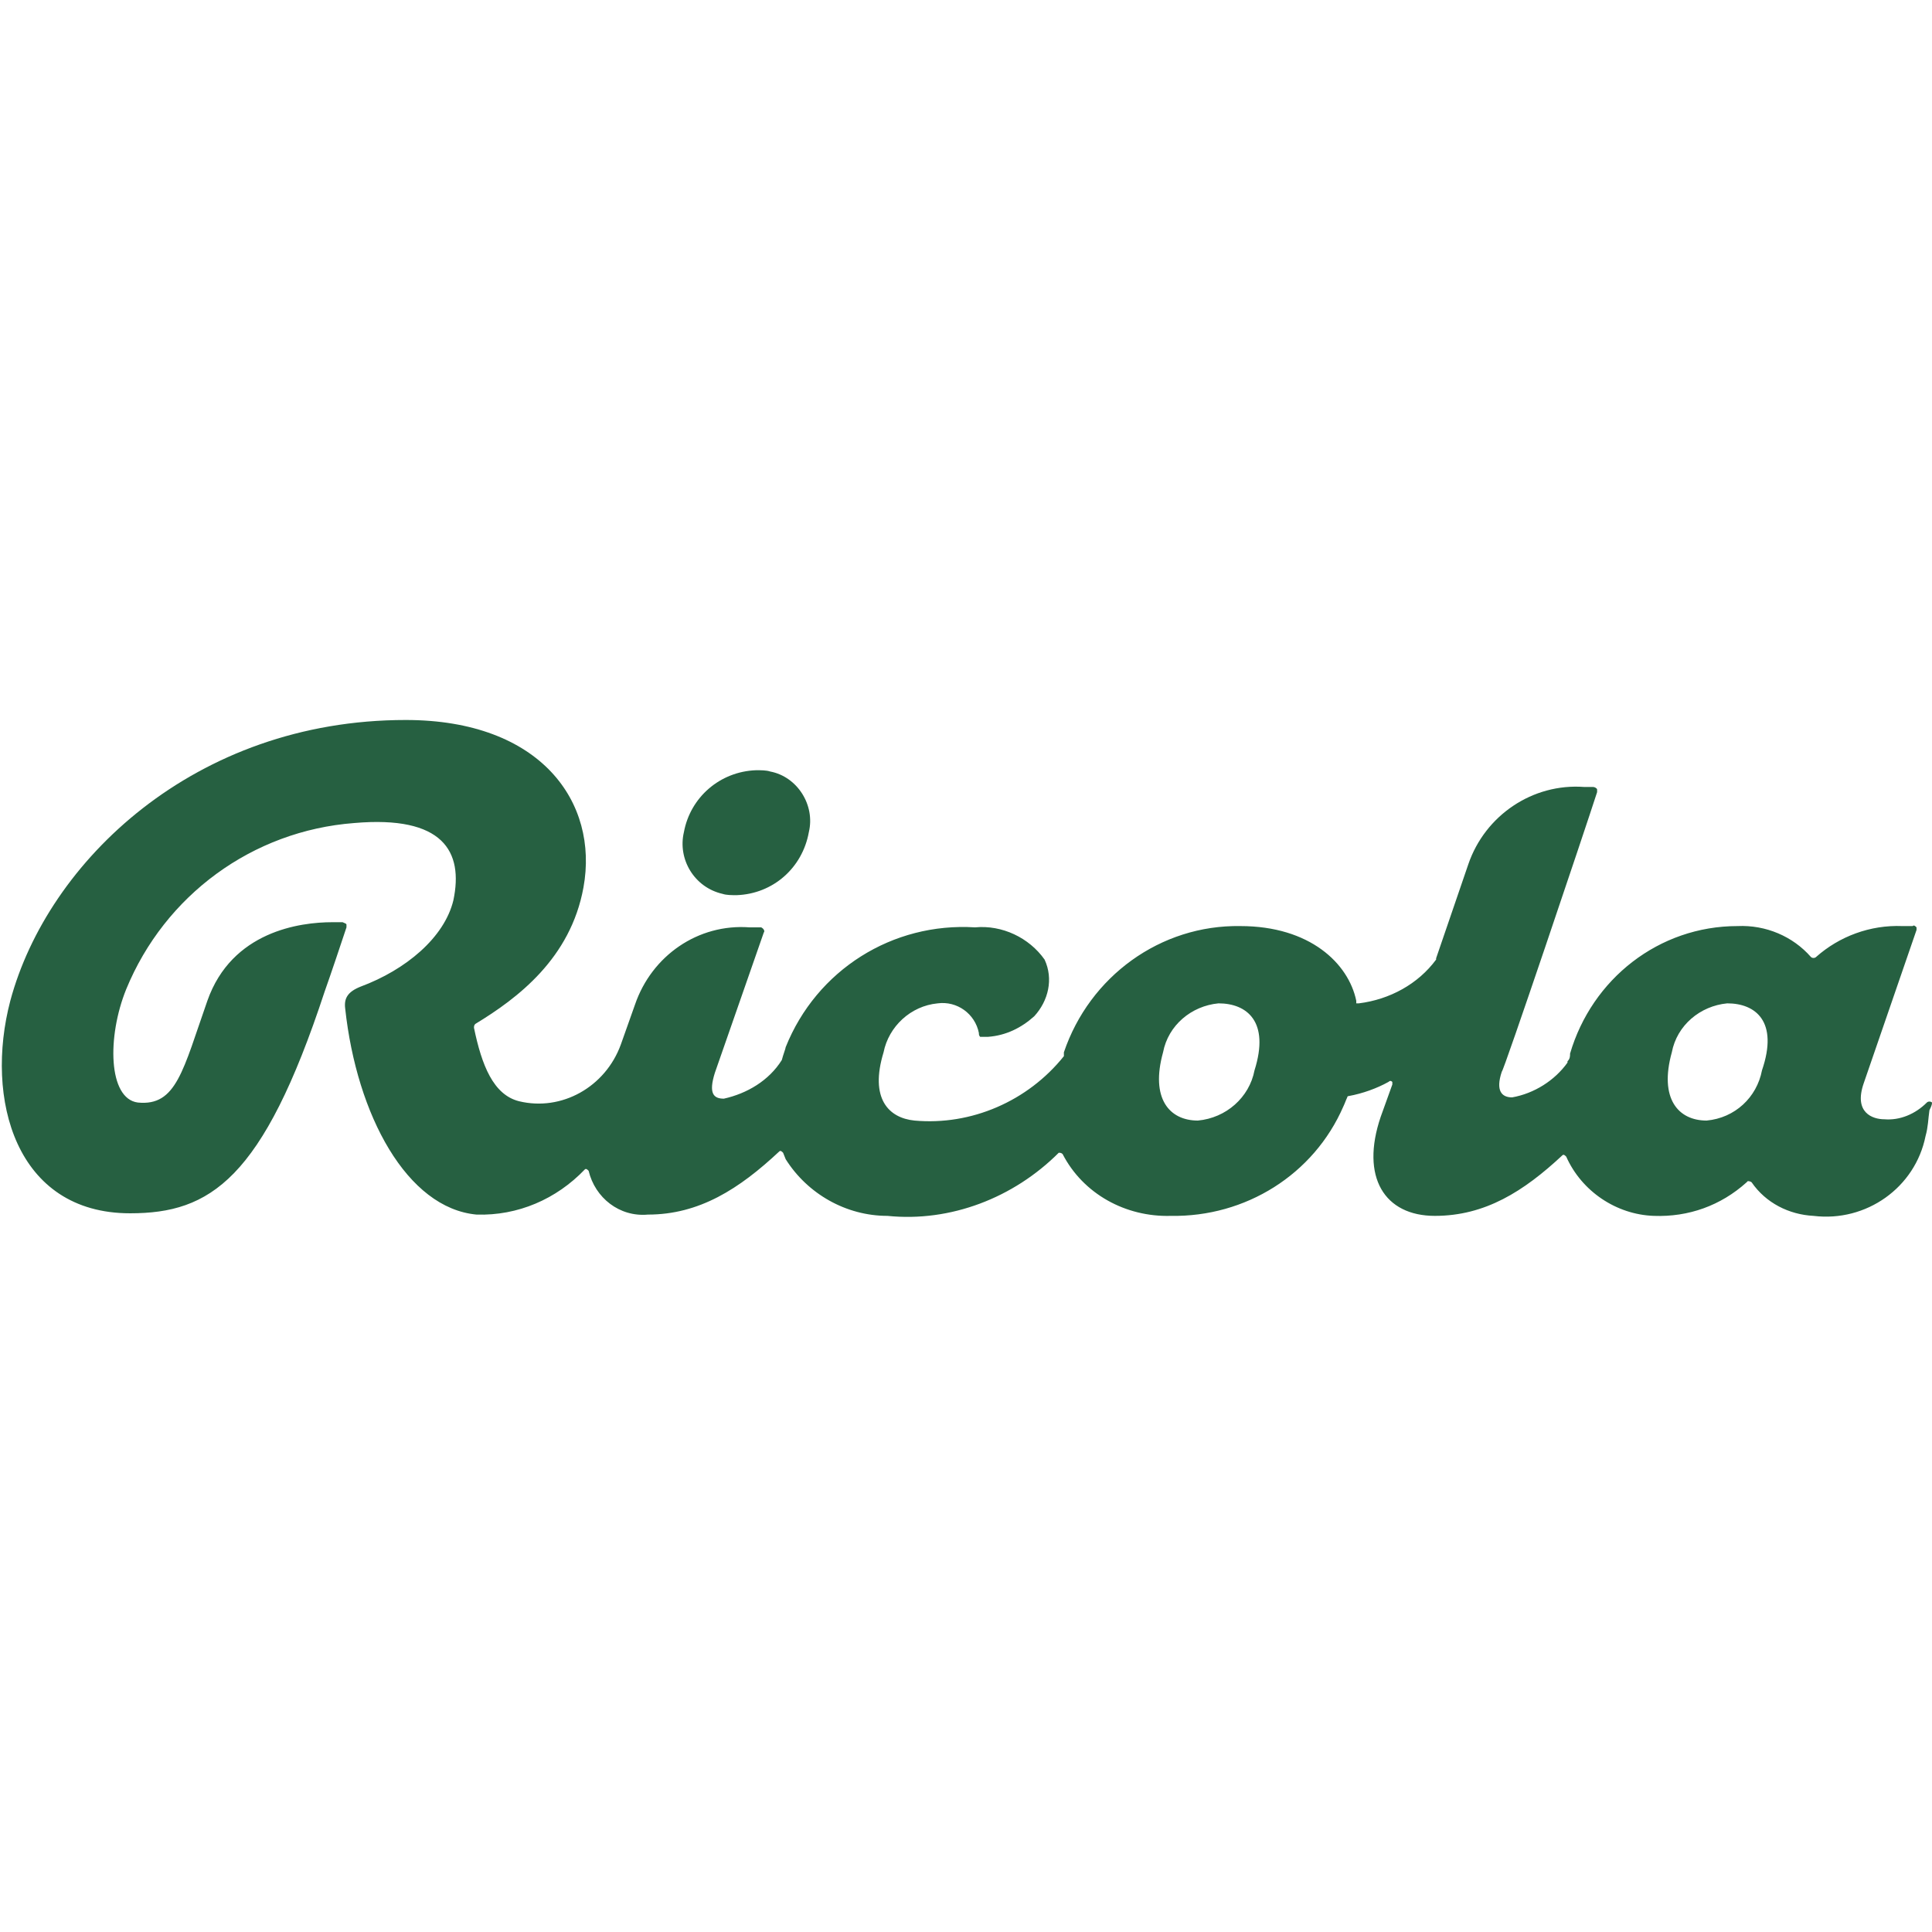 <svg xmlns="http://www.w3.org/2000/svg" xmlns:xlink="http://www.w3.org/1999/xlink" id="Ebene_1" x="0px" y="0px" viewBox="0 0 150 150" style="enable-background:new 0 0 150 150;" xml:space="preserve"> <style type="text/css"> .st0{fill:#266041;} </style> <g> <path class="st0" d="M57.2,69.5c2.8-0.1,5.1-2.1,5.6-4.9c0.5-2.1-0.9-4.3-3-4.7c-0.3-0.1-0.7-0.1-1.1-0.1c-2.8,0.1-5.1,2.1-5.6,4.8 c-0.5,2.1,0.8,4.3,3,4.8C56.4,69.5,56.8,69.5,57.2,69.5"></path> <path class="st0" d="M150,85.6c-0.1-0.1-0.3-0.1-0.4,0c-0.9,0.9-2.1,1.4-3.3,1.3c-0.9,0-2.4-0.5-1.6-2.8l4.1-11.9 c0-0.1,0-0.2,0-0.2c-0.1-0.1-0.2-0.2-0.3-0.1c0,0,0,0,0,0h-0.8c-2.5-0.1-4.9,0.8-6.7,2.4c-0.1,0.1-0.3,0.1-0.4,0c0,0,0,0,0,0 c-1.4-1.6-3.5-2.5-5.7-2.4c-6.1,0-11.3,4.1-13,9.9c0,0.2,0,0.4-0.2,0.6v0.1c-1,1.4-2.6,2.4-4.3,2.7c-0.8,0-1.3-0.5-0.8-2 c0.1,0.1,6.4-18.6,7.4-21.7c0-0.1,0-0.1,0-0.2c0-0.1-0.2-0.2-0.3-0.2H123c-4-0.3-7.7,2.2-9,6l-2.5,7.3c0,0,0,0,0,0.1 c-1.4,1.9-3.6,3.1-6,3.4c-0.1,0-0.2,0-0.2,0c0-0.1,0-0.1,0-0.2c-0.6-2.9-3.6-5.8-9-5.8c-6.2-0.1-11.7,3.9-13.7,9.8c0,0,0,0.2,0,0.3 c-2.8,3.5-7.2,5.4-11.6,5c-2-0.2-3.5-1.7-2.4-5.3c0.4-2,2.1-3.6,4.2-3.8c1.5-0.2,2.9,0.8,3.2,2.3c0,0.1,0,0.2,0.1,0.3 c0.1,0,0.1,0,0.2,0h0.4c1.4-0.1,2.6-0.7,3.6-1.6c1.1-1.2,1.5-2.9,0.8-4.4c-1.2-1.7-3.3-2.7-5.4-2.5c-6.4-0.4-12.3,3.3-14.7,9.3l0,0 c0,0.1-0.2,0.6-0.3,1c-1,1.6-2.7,2.6-4.5,3c-0.8,0-1.2-0.4-0.7-2l3.8-10.9c0.1-0.1,0-0.3-0.2-0.4c0,0-0.1,0-0.1,0h-0.8 c-4-0.3-7.6,2.2-8.9,6l-1.1,3.1c-1.2,3.3-4.6,5.2-7.9,4.4c-2-0.5-2.9-2.8-3.5-5.7c0-0.1,0-0.2,0.1-0.3c3.3-2,7.4-5.1,8.4-10.6 c1.2-6.6-3.3-13-13.8-13c-16.4,0-27.8,11-30.7,21.8c-2,7.6,0.4,16.5,9.3,16.5c6.2,0,10.3-2.6,15.1-17.2c0.5-1.4,1.3-3.8,1.7-5 c0-0.1,0-0.2,0-0.2c0-0.1-0.1-0.1-0.3-0.2h-0.8c-2.5,0-7.8,0.7-9.7,6.1c-1.9,5.4-2.4,8.2-5.4,7.9c-2.3-0.3-2.4-5.1-0.9-8.8 c3-7.3,9.8-12.3,17.7-12.9c6.9-0.6,8.5,2.2,7.7,6c-0.7,2.9-3.7,5.4-7.2,6.7c-1,0.4-1.3,0.9-1.2,1.7c0.9,8.3,4.8,15.5,10.2,16 c3.2,0.1,6.2-1.2,8.4-3.5l0,0c0.1-0.1,0.2,0,0.3,0.1c0,0,0,0,0,0l0,0c0.5,2.1,2.4,3.6,4.6,3.4c4,0,7.1-2,10.2-4.9l0,0 c0.1-0.1,0.2,0,0.3,0.1c0,0,0,0,0,0l0.2,0.5c1.7,2.7,4.7,4.4,7.9,4.4c4.9,0.5,9.8-1.4,13.3-4.9l0,0c0.1,0,0.2,0,0.3,0.1 c1.6,3.1,4.9,4.9,8.4,4.8c5.8,0.1,11.1-3.2,13.4-8.5c0.1-0.2,0.2-0.5,0.3-0.7c0,0,0-0.1,0.1-0.1l0,0c1.1-0.2,2.2-0.6,3.1-1.1 c0.1-0.1,0.2-0.1,0.3,0c0,0,0,0,0,0c0,0.1,0,0.1,0,0.2l-0.9,2.5c-1.6,4.7,0.3,7.7,4.2,7.7s6.9-1.9,9.9-4.7l0,0 c0.1-0.1,0.2,0,0.3,0.1c0,0,0,0,0,0c1.2,2.7,3.9,4.5,6.8,4.6c2.7,0.1,5.2-0.8,7.2-2.6l0.1-0.1c0,0,0.2,0,0.3,0.1 c1.1,1.6,2.9,2.5,4.8,2.6c4.1,0.5,7.9-2.2,8.7-6.2c0.2-0.7,0.2-1.3,0.3-2C150,85.8,150,85.7,150,85.6 M97.4,83.1 c-0.4,2.1-2.2,3.7-4.4,3.9c-2.2,0-3.7-1.7-2.7-5.3c0.4-2.1,2.2-3.6,4.3-3.8C96.8,77.9,98.6,79.3,97.4,83.1 M136.8,83.1 c-0.4,2.1-2.1,3.7-4.3,3.9c-2.2,0-3.7-1.7-2.7-5.3c0.4-2.1,2.2-3.6,4.3-3.8C136.3,77.9,138.1,79.3,136.8,83.1"></path> </g> </svg>